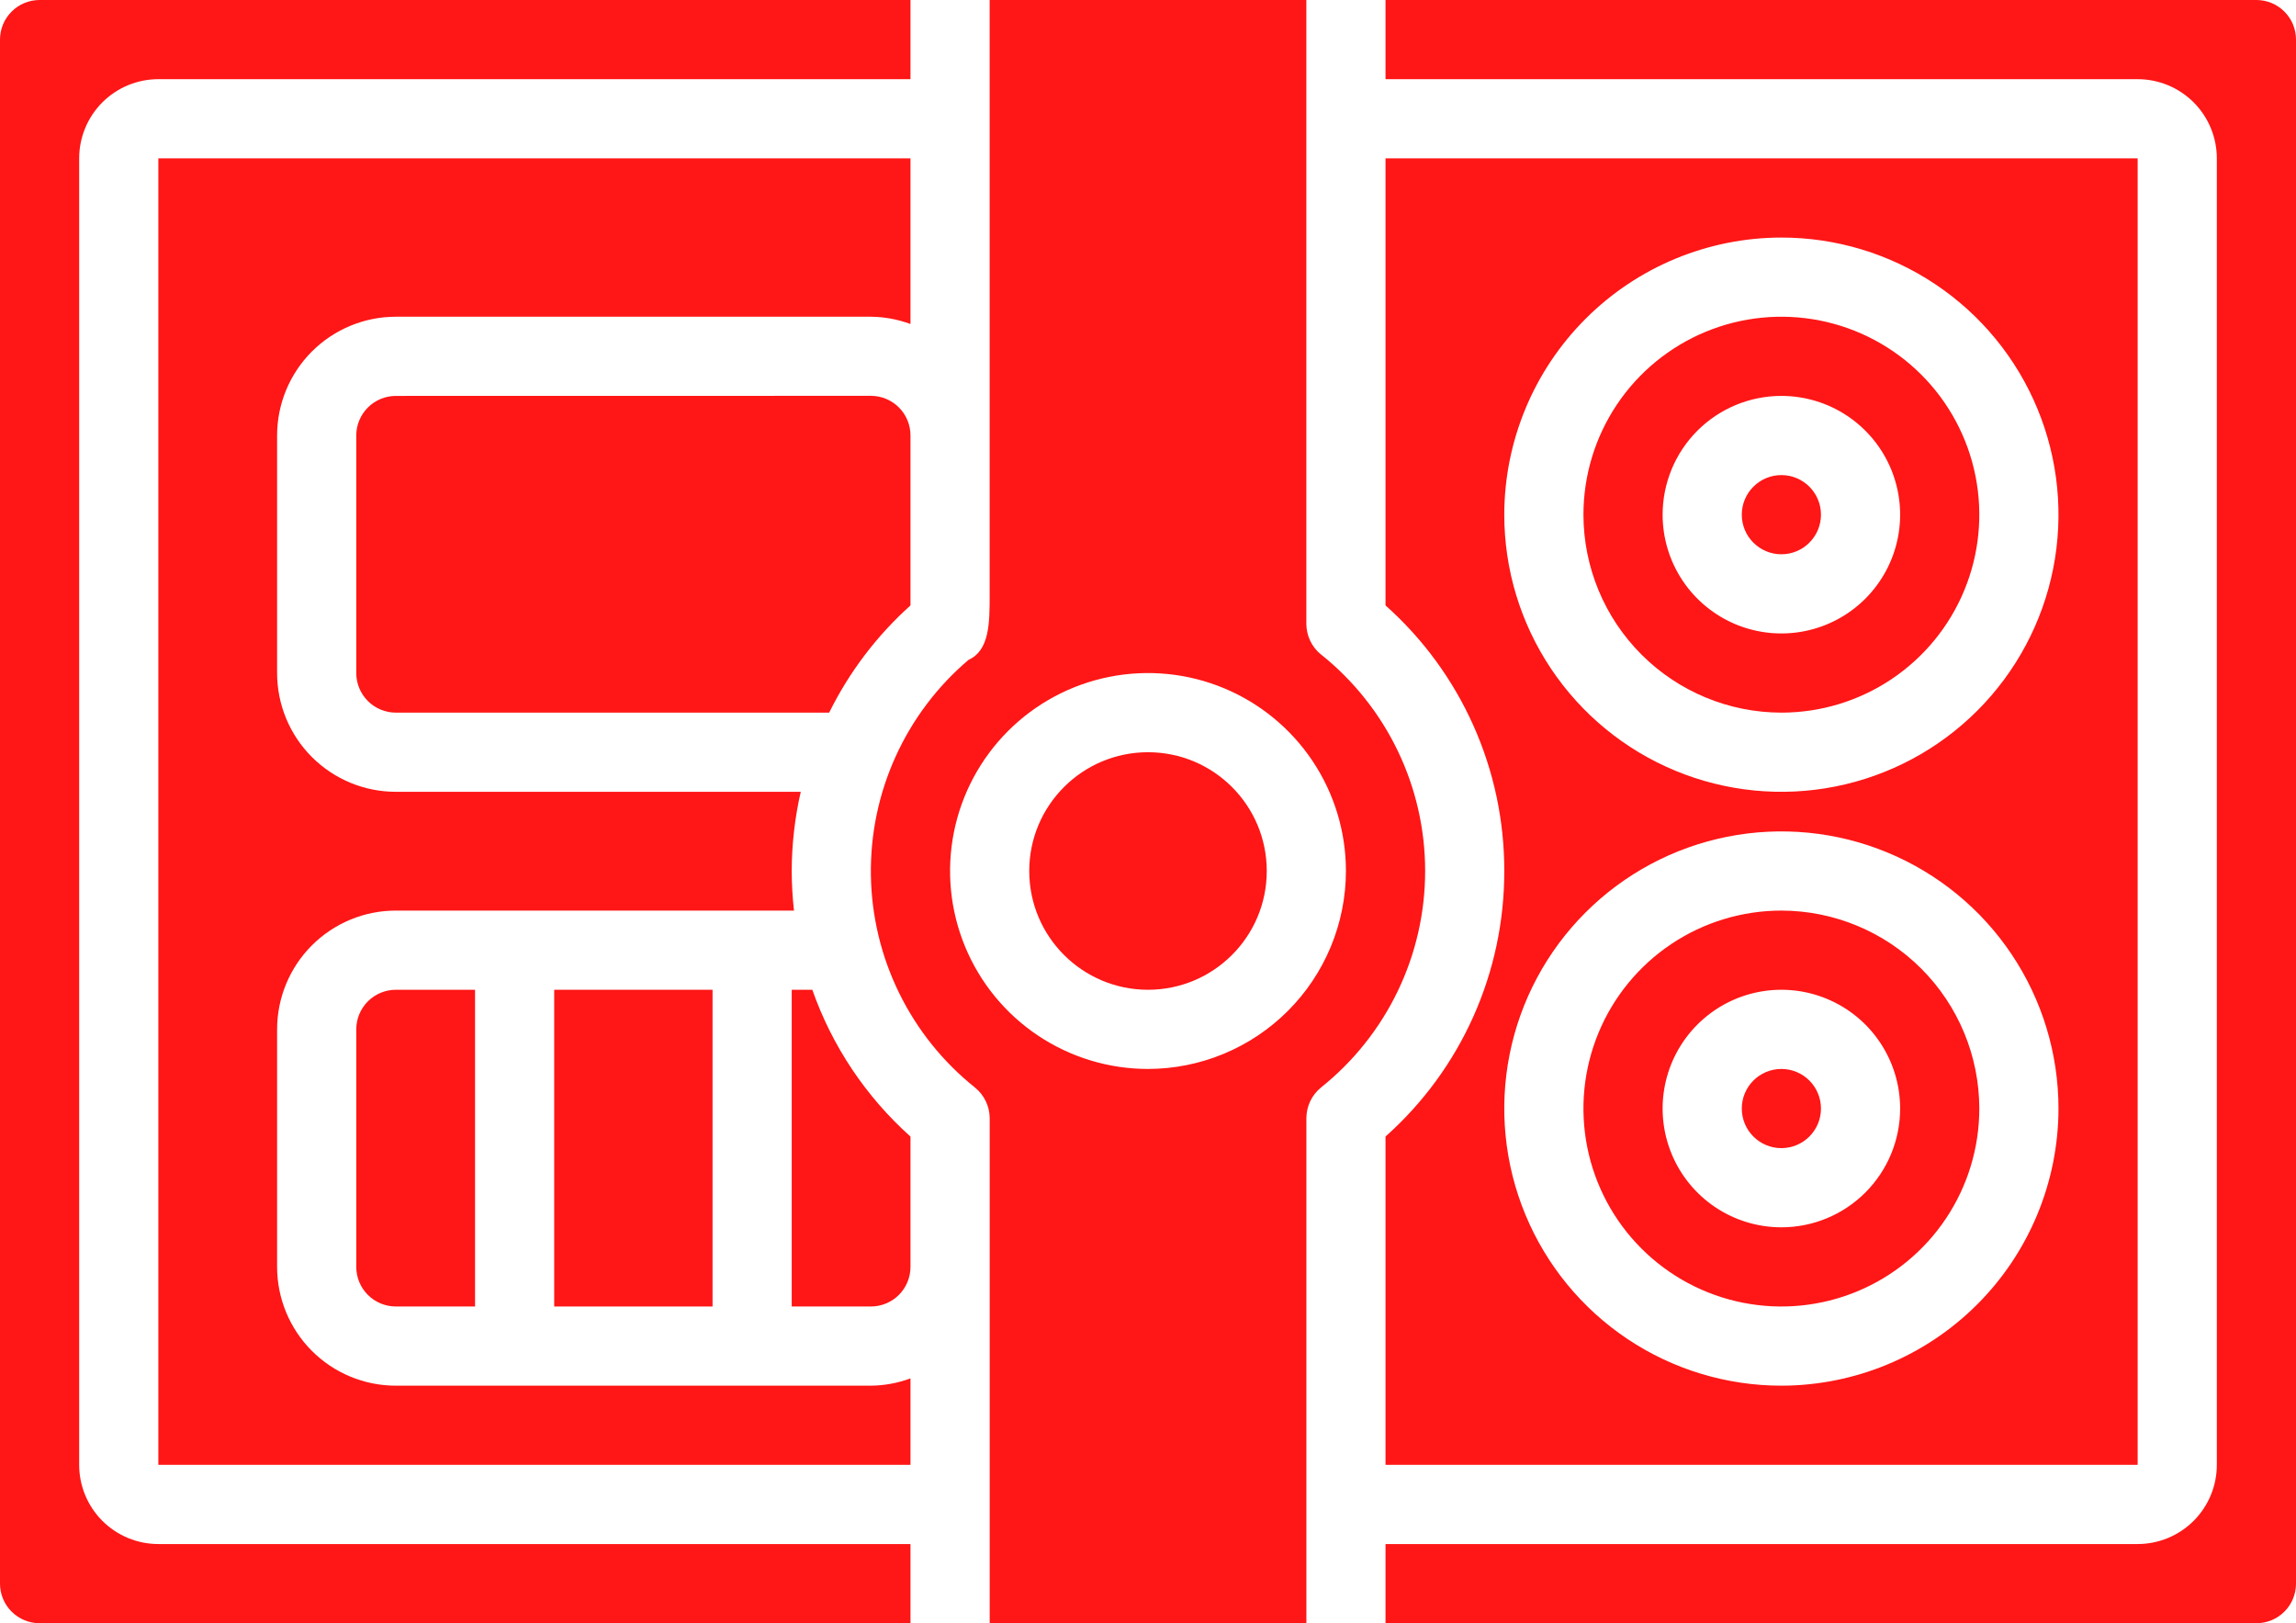 <svg width="464" height="328" viewBox="0 0 464 328" fill="none" xmlns="http://www.w3.org/2000/svg">
<path d="M360 144C367.911 144 375.645 141.654 382.223 137.259C388.801 132.864 393.928 126.616 396.955 119.307C399.983 111.998 400.775 103.956 399.231 96.196C397.688 88.437 393.878 81.31 388.284 75.716C382.69 70.122 375.563 66.312 367.804 64.769C360.044 63.225 352.002 64.017 344.693 67.045C337.384 70.072 331.136 75.199 326.741 81.777C322.346 88.355 320 96.089 320 104C320.013 114.605 324.231 124.772 331.73 132.27C339.228 139.769 349.395 143.987 360 144ZM360 80C364.747 80 369.387 81.408 373.334 84.045C377.28 86.682 380.357 90.43 382.173 94.816C383.99 99.201 384.465 104.027 383.539 108.682C382.613 113.338 380.327 117.614 376.971 120.971C373.614 124.327 369.338 126.613 364.682 127.539C360.027 128.465 355.201 127.99 350.816 126.173C346.43 124.357 342.682 121.28 340.045 117.334C337.408 113.387 336 108.747 336 104C336 97.635 338.529 91.53 343.029 87.029C347.53 82.529 353.635 80 360 80Z" fill="#FF1616"/>
<path d="M304 176C304.021 186.132 301.893 196.154 297.756 205.403C293.619 214.652 287.567 222.918 280 229.656V296H432V32H280V122.336C287.567 129.076 293.618 137.344 297.755 146.594C301.892 155.844 304.021 165.867 304 176ZM360 280C348.924 280 338.097 276.716 328.888 270.562C319.679 264.409 312.501 255.663 308.263 245.43C304.024 235.198 302.915 223.938 305.076 213.075C307.237 202.212 312.57 192.234 320.402 184.402C328.234 176.57 338.212 171.237 349.075 169.076C359.938 166.915 371.198 168.024 381.43 172.263C391.663 176.501 400.409 183.679 406.562 192.888C412.716 202.097 416 212.924 416 224C415.981 238.846 410.075 253.079 399.577 263.577C389.079 274.075 374.846 279.981 360 280ZM360 48C371.076 48 381.903 51.284 391.112 57.438C400.321 63.591 407.499 72.337 411.737 82.57C415.976 92.802 417.085 104.062 414.924 114.925C412.763 125.788 407.43 135.766 399.598 143.598C391.766 151.43 381.788 156.763 370.925 158.924C360.062 161.085 348.802 159.976 338.57 155.737C328.337 151.499 319.591 144.321 313.438 135.112C307.284 125.903 304 115.076 304 104C304.019 89.154 309.925 74.921 320.423 64.423C330.921 53.925 345.154 48.019 360 48Z" fill="#FF1616"/>
<path d="M16 296V32C16 27.756 17.686 23.687 20.686 20.686C23.687 17.686 27.756 16 32 16H184V0H8C5.878 0 3.843 0.843 2.343 2.343C0.843 3.843 0 5.878 0 8V320C0 322.122 0.843 324.157 2.343 325.657C3.843 327.157 5.878 328 8 328H184V312H32C27.756 312 23.687 310.314 20.686 307.314C17.686 304.313 16 300.243 16 296Z" fill="#FF1616"/>
<path d="M360 112C364.418 112 368 108.418 368 104C368 99.582 364.418 96 360 96C355.582 96 352 99.582 352 104C352 108.418 355.582 112 360 112Z" fill="#FF1616"/>
<path d="M80 280C73.635 280 67.53 277.471 63.029 272.971C58.529 268.47 56 262.365 56 256V208C56 201.635 58.529 195.53 63.029 191.029C67.53 186.529 73.635 184 80 184H160.456C160.159 181.344 160.007 178.673 160 176C160.011 170.615 160.623 165.249 161.824 160H80C73.635 160 67.53 157.471 63.029 152.971C58.529 148.47 56 142.365 56 136V88C56 81.635 58.529 75.53 63.029 71.029C67.53 66.529 73.635 64 80 64H176C178.732 64.026 181.438 64.525 184 65.472V32H32V296H184V278.528C181.438 279.476 178.732 279.973 176 280H80Z" fill="#FF1616"/>
<path d="M360 232C364.418 232 368 228.418 368 224C368 219.582 364.418 216 360 216C355.582 216 352 219.582 352 224C352 228.418 355.582 232 360 232Z" fill="#FF1616"/>
<path d="M360 184C352.089 184 344.355 186.346 337.777 190.741C331.199 195.136 326.072 201.384 323.045 208.693C320.017 216.002 319.225 224.044 320.769 231.804C322.312 239.563 326.122 246.69 331.716 252.284C337.31 257.878 344.437 261.688 352.196 263.231C359.956 264.775 367.998 263.983 375.307 260.955C382.616 257.928 388.864 252.801 393.259 246.223C397.654 239.645 400 231.911 400 224C399.987 213.395 395.769 203.228 388.27 195.73C380.772 188.231 370.605 184.013 360 184ZM360 248C355.253 248 350.613 246.592 346.666 243.955C342.72 241.318 339.643 237.57 337.827 233.184C336.01 228.799 335.535 223.973 336.461 219.318C337.387 214.662 339.673 210.386 343.029 207.029C346.386 203.673 350.662 201.387 355.318 200.461C359.973 199.535 364.799 200.01 369.184 201.827C373.57 203.643 377.318 206.72 379.955 210.666C382.592 214.613 384 219.253 384 224C384 230.365 381.471 236.47 376.971 240.971C372.47 245.471 366.365 248 360 248Z" fill="#FF1616"/>
<path d="M160 200V264H176C178.122 264 180.157 263.157 181.657 261.657C183.157 260.157 184 258.122 184 256V229.664C174.993 221.605 168.169 211.402 164.16 200H160Z" fill="#FF1616"/>
<path d="M266.992 132.28C266.058 131.53 265.304 130.58 264.786 129.5C264.268 128.42 264 127.238 264 126.04V0H200V88V120.28C200 125.776 200 131.424 195.72 133.344C189.428 138.693 184.397 145.367 180.988 152.889C177.578 160.41 175.874 168.592 175.998 176.85C176.122 185.107 178.07 193.234 181.704 200.65C185.338 208.066 190.567 214.586 197.016 219.744C197.95 220.494 198.704 221.444 199.222 222.524C199.739 223.604 200.008 224.786 200.008 225.984V328H264.008V225.952C264.009 224.754 264.279 223.571 264.798 222.491C265.317 221.411 266.072 220.461 267.008 219.712C273.561 214.465 278.851 207.812 282.487 200.245C286.122 192.678 288.009 184.391 288.009 175.996C288.009 167.601 286.122 159.314 282.487 151.747C278.851 144.18 273.561 137.527 267.008 132.28H266.992ZM232 216C224.089 216 216.355 213.654 209.777 209.259C203.199 204.864 198.072 198.616 195.045 191.307C192.017 183.998 191.225 175.956 192.768 168.196C194.312 160.437 198.122 153.31 203.716 147.716C209.31 142.122 216.437 138.312 224.196 136.769C231.956 135.225 239.998 136.017 247.307 139.045C254.616 142.072 260.863 147.199 265.259 153.777C269.654 160.355 272 168.089 272 176C271.987 186.605 267.769 196.772 260.27 204.27C252.771 211.769 242.605 215.987 232 216Z" fill="#FF1616"/>
<path d="M80 80C77.878 80 75.843 80.843 74.343 82.343C72.843 83.843 72 85.878 72 88V136C72 138.122 72.843 140.157 74.343 141.657C75.843 143.157 77.878 144 80 144H167.568C171.615 135.798 177.193 128.445 184 122.336C184 116.304 184 103.416 184 87.984C184 85.862 183.157 83.828 181.657 82.327C180.157 80.827 178.122 79.984 176 79.984L80 80Z" fill="#FF1616"/>
<path d="M72 208V256C72 258.122 72.843 260.157 74.343 261.657C75.843 263.157 77.878 264 80 264H96V200H80C77.878 200 75.843 200.843 74.343 202.343C72.843 203.843 72 205.878 72 208Z" fill="#FF1616"/>
<path d="M112 200H144V264H112V200Z" fill="#FF1616"/>
<path d="M456 0H280V16H432C436.243 16 440.313 17.686 443.314 20.686C446.314 23.687 448 27.756 448 32V296C448 300.243 446.314 304.313 443.314 307.314C440.313 310.314 436.243 312 432 312H280V328H456C458.122 328 460.157 327.157 461.657 325.657C463.157 324.157 464 322.122 464 320V8C464 5.878 463.157 3.843 461.657 2.343C460.157 0.843 458.122 0 456 0Z" fill="#FF1616"/>
<path d="M232 200C245.255 200 256 189.255 256 176C256 162.745 245.255 152 232 152C218.745 152 208 162.745 208 176C208 189.255 218.745 200 232 200Z" fill="#FF1616"/>
</svg>
